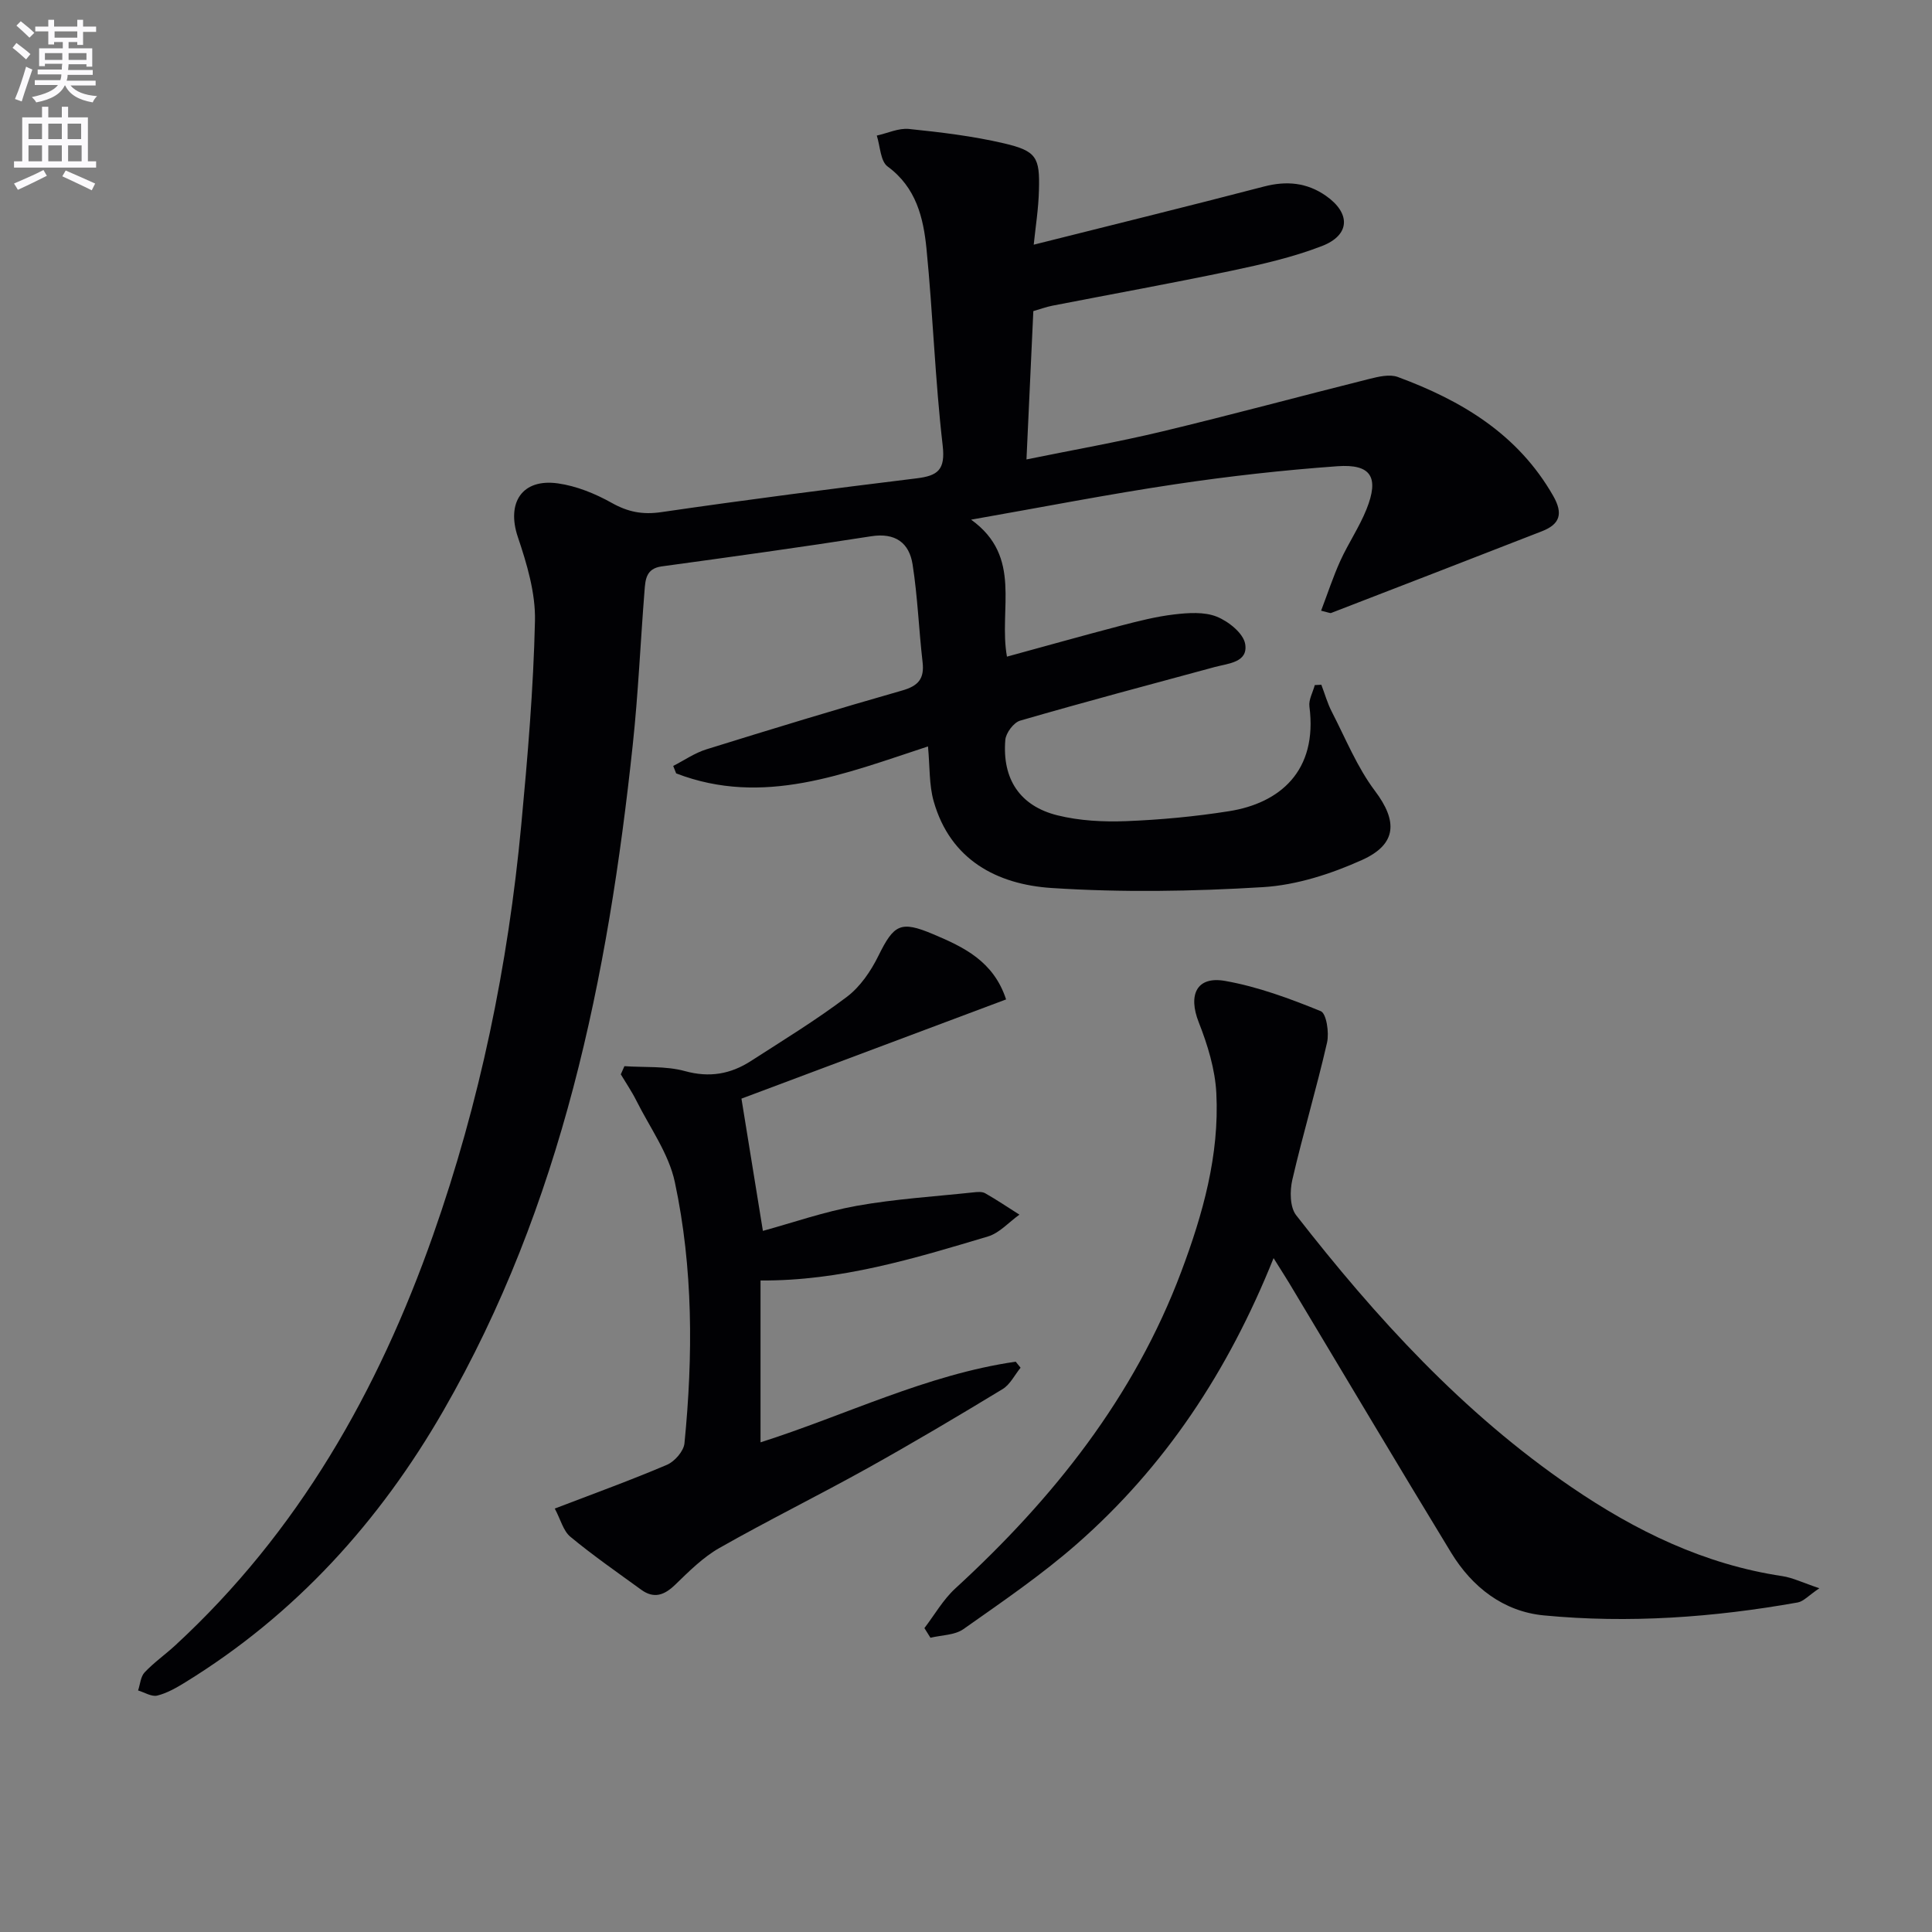 <svg enable-background="new 0 0 400 400" viewBox="0 0 400 400" xmlns="http://www.w3.org/2000/svg"><rect x="0" y="0" width="400" height="400" fill="#808080" stroke="none"/><path d="m2.6 9.9.8-1c.9.7 1.9 1.4 2.9 2.3l-.9 1.1c-1.1-1-2-1.8-2.8-2.4zm.5 10.6c.9-2.1 1.6-4.3 2.3-6.7.4.2.8.4 1.3.6-.7 2.1-1.5 4.3-2.2 6.6zm.3-15.2.9-.9c1 .8 2 1.6 2.8 2.4l-1 1c-.9-.9-1.8-1.7-2.7-2.5zm12.6-1.2h1.2v1.4h2.7v1.1h-2.7v2.7h-1.2v-.6h-1.8v1.3h4.9v3.8h-1.2v-.5h-3.7c0 .4-.1.9-.1 1.2h5.1v1h-5.2c0 .5-.1.9-.2 1.2h6v1h-5.2c1.1 1.3 2.9 2 5.5 2.2-.4.4-.7.8-.9 1.3-2.9-.5-4.8-1.6-5.7-3.5h-.1c-.8 1.7-2.7 2.9-5.9 3.5-.2-.4-.6-.8-.9-1.1 2.8-.6 4.6-1.4 5.4-2.5h-4.8v-1h5.3c.1-.3.2-.7.2-1.2h-4.9v-1h5c0-.4 0-.8.1-1.2h-3.6v.5h-1.2v-3.7h4.9v-1.3h-1.8v.5h-1.2v-2.7h-2.7v-1h2.7v-1.4h1.2v1.4h4.8zm-6.7 8.3h3.6c0-.4 0-.9 0-1.4h-3.6zm1.9-4.6h4.8v-1.3h-4.7v1.3zm6.7 3.2h-3.7v1.4h3.7z" fill="#fbfafc"/><path d="m8.7 22.1h1.3v2.2h2.8v-2.2h1.3v2.2h4.1v9.1h1.7v1.3h-17v-1.3h1.7v-9.1h4.1zm.3 13.1.7 1.2c-1.8.9-3.8 1.9-6 2.9-.2-.4-.5-.8-.8-1.3 2.3-1 4.4-1.9 6.1-2.8zm-3.1-6.4h2.8v-3.2h-2.8zm0 4.6h2.8v-3.3h-2.8zm4.1-4.6h2.8v-3.2h-2.8zm0 4.6h2.8v-3.3h-2.8zm3.6 1.9c2.1.9 4.1 1.8 6.1 2.7l-.7 1.4c-2.2-1.1-4.2-2-6.1-2.9zm3.2-9.7h-2.8v3.2h2.8zm-2.7 7.8h2.8v-3.3h-2.8z" fill="#fbfafc"/><g fill="#010104"><path d="m214.02 50.66c16.25-4.09 31.99-7.95 47.67-12.04 4.67-1.22 8.87-.83 12.8 1.9 5.2 3.62 5.08 8.16-.82 10.43-5.99 2.31-12.36 3.77-18.68 5.1-12.33 2.59-24.74 4.83-37.11 7.24-1.26.25-2.47.7-3.94 1.12-.47 10.16-.93 20.05-1.42 30.71 9.75-1.99 19.01-3.61 28.13-5.8 14.35-3.44 28.59-7.3 42.9-10.88 1.89-.47 4.17-1.01 5.85-.39 13.21 4.88 24.87 11.83 32.17 24.61 2.13 3.73 1.37 5.89-2.33 7.33-14.53 5.67-29.07 11.29-43.62 16.91-.25.1-.63-.12-2.1-.46 1.35-3.54 2.48-7.02 3.98-10.33 1.65-3.62 3.93-6.97 5.41-10.65 2.67-6.65.99-9.44-6.04-8.93-11.25.81-22.49 2.07-33.64 3.74-13.73 2.05-27.37 4.72-42.17 7.32 10.74 7.72 5.64 18.49 7.42 28.36 7.92-2.16 15.66-4.34 23.44-6.38 3.69-.96 7.42-1.92 11.19-2.36 2.91-.34 6.21-.57 8.8.46 2.43.97 5.52 3.44 5.89 5.66.64 3.82-3.46 4.01-6.3 4.77-13.45 3.64-26.91 7.22-40.29 11.1-1.34.39-2.95 2.54-3.07 3.99-.67 8.08 3.01 13.69 10.81 15.62 4.57 1.13 9.48 1.38 14.21 1.2 7.12-.28 14.26-.95 21.29-2.06 10.46-1.65 18.4-8.26 16.65-21.69-.18-1.4.72-2.94 1.11-4.42.45-.02.91-.05 1.36-.07.72 1.88 1.26 3.85 2.18 5.62 2.85 5.53 5.23 11.46 8.93 16.37 4.63 6.15 4.66 10.98-2.69 14.29-6.4 2.88-13.52 5.19-20.46 5.62-14.56.89-29.26 1.13-43.81.18-11.28-.74-20.96-5.8-24.41-17.95-.97-3.41-.78-7.16-1.18-11.36-17.23 5.64-34.1 12.53-52.14 5.58-.2-.51-.41-1.03-.61-1.54 2.29-1.17 4.46-2.69 6.88-3.44 13.47-4.19 26.96-8.31 40.53-12.18 3.35-.96 4.62-2.44 4.22-5.88-.78-6.73-1.02-13.55-2.07-20.23-.7-4.47-3.58-6.61-8.59-5.82-14.43 2.26-28.91 4.26-43.38 6.24-3.25.45-3.35 2.79-3.53 5.06-.84 10.61-1.3 21.26-2.43 31.83-5.13 48.22-14.65 95.25-39.22 137.92-13.25 23.01-30.66 42.22-53.44 56.23-1.82 1.12-3.76 2.24-5.79 2.74-1.17.29-2.64-.66-3.97-1.06.43-1.27.52-2.86 1.35-3.74 1.93-2.05 4.28-3.69 6.36-5.61 25.45-23.47 41.98-52.61 53.35-84.88 9.7-27.52 15.55-55.93 18.27-84.96 1.32-14.06 2.52-28.16 2.84-42.26.13-5.78-1.67-11.79-3.55-17.37-2.37-7.05.84-12.14 8.3-11.09 3.84.54 7.72 2.12 11.13 4.03 3.38 1.9 6.41 2.49 10.29 1.92 17.57-2.56 35.19-4.83 52.81-6.99 4.42-.54 6.02-1.73 5.43-6.82-1.57-13.52-2.01-27.17-3.35-40.72-.64-6.43-2.14-12.69-8.04-17.02-1.51-1.1-1.54-4.22-2.25-6.41 2.23-.49 4.52-1.59 6.67-1.37 6.58.68 13.2 1.47 19.63 2.97 6.76 1.58 7.48 2.88 7.27 9.73-.09 3.77-.69 7.5-1.08 11.26z"/><path d="m263.68 260.48c-9.41 23.46-22.49 43.18-40.69 59.15-7.35 6.45-15.51 12.01-23.52 17.66-1.8 1.27-4.53 1.23-6.83 1.79-.42-.67-.83-1.34-1.25-2 2.11-2.76 3.88-5.9 6.4-8.21 20.25-18.58 37.04-39.63 46.79-65.62 4.45-11.85 7.9-24.09 7.25-36.9-.25-4.97-1.81-10.04-3.65-14.71-2.23-5.66-.44-9.6 5.47-8.55 6.78 1.2 13.39 3.65 19.8 6.26 1.17.48 1.77 4.45 1.3 6.51-2.18 9.52-4.99 18.89-7.19 28.41-.53 2.3-.51 5.65.79 7.32 16.53 21.22 34.56 40.99 56.96 56.28 13.31 9.09 27.54 16.03 43.7 18.45 2.17.33 4.23 1.36 7.67 2.51-2.24 1.51-3.27 2.72-4.47 2.94-17.41 3.1-34.97 4.37-52.58 2.68-8.36-.8-14.84-5.85-19.19-12.99-10.98-18.02-21.75-36.18-32.61-54.28-1.17-1.99-2.41-3.92-4.15-6.7z"/><path d="m129.28 220.74c4.19.29 8.56-.07 12.53 1.02 5.09 1.4 9.45.62 13.64-2.08 6.71-4.32 13.53-8.49 19.88-13.29 2.76-2.08 4.97-5.32 6.52-8.47 3.22-6.52 4.57-7.37 11.34-4.51 6.31 2.66 12.51 5.57 15.11 13.51-18.57 6.96-37.05 13.89-54.79 20.54 1.62 9.97 2.99 18.45 4.44 27.38 6.17-1.69 12.71-3.98 19.44-5.19 7.95-1.42 16.07-1.92 24.12-2.78.82-.09 1.81-.19 2.46.18 2.42 1.37 4.73 2.94 7.09 4.43-2.16 1.54-4.12 3.8-6.52 4.52-15.26 4.56-30.53 9.23-47.08 9.11v33.51c17.6-5.6 34.38-14.03 52.83-16.7.34.42.67.84 1.01 1.25-1.22 1.5-2.16 3.47-3.71 4.42-9.22 5.6-18.51 11.11-27.93 16.36-10.16 5.65-20.6 10.8-30.71 16.54-3.4 1.93-6.31 4.85-9.16 7.61-2.25 2.18-4.4 2.95-7.03 1.04-4.94-3.59-9.97-7.08-14.67-10.97-1.48-1.22-2.02-3.58-3.23-5.84 8.14-3.12 15.77-5.88 23.23-9.06 1.59-.68 3.46-2.82 3.62-4.44 1.79-18.1 1.81-36.26-1.99-54.08-1.26-5.92-5.18-11.3-7.97-16.88-.94-1.88-2.14-3.63-3.22-5.44.25-.57.5-1.13.75-1.69z"/></g></svg>
